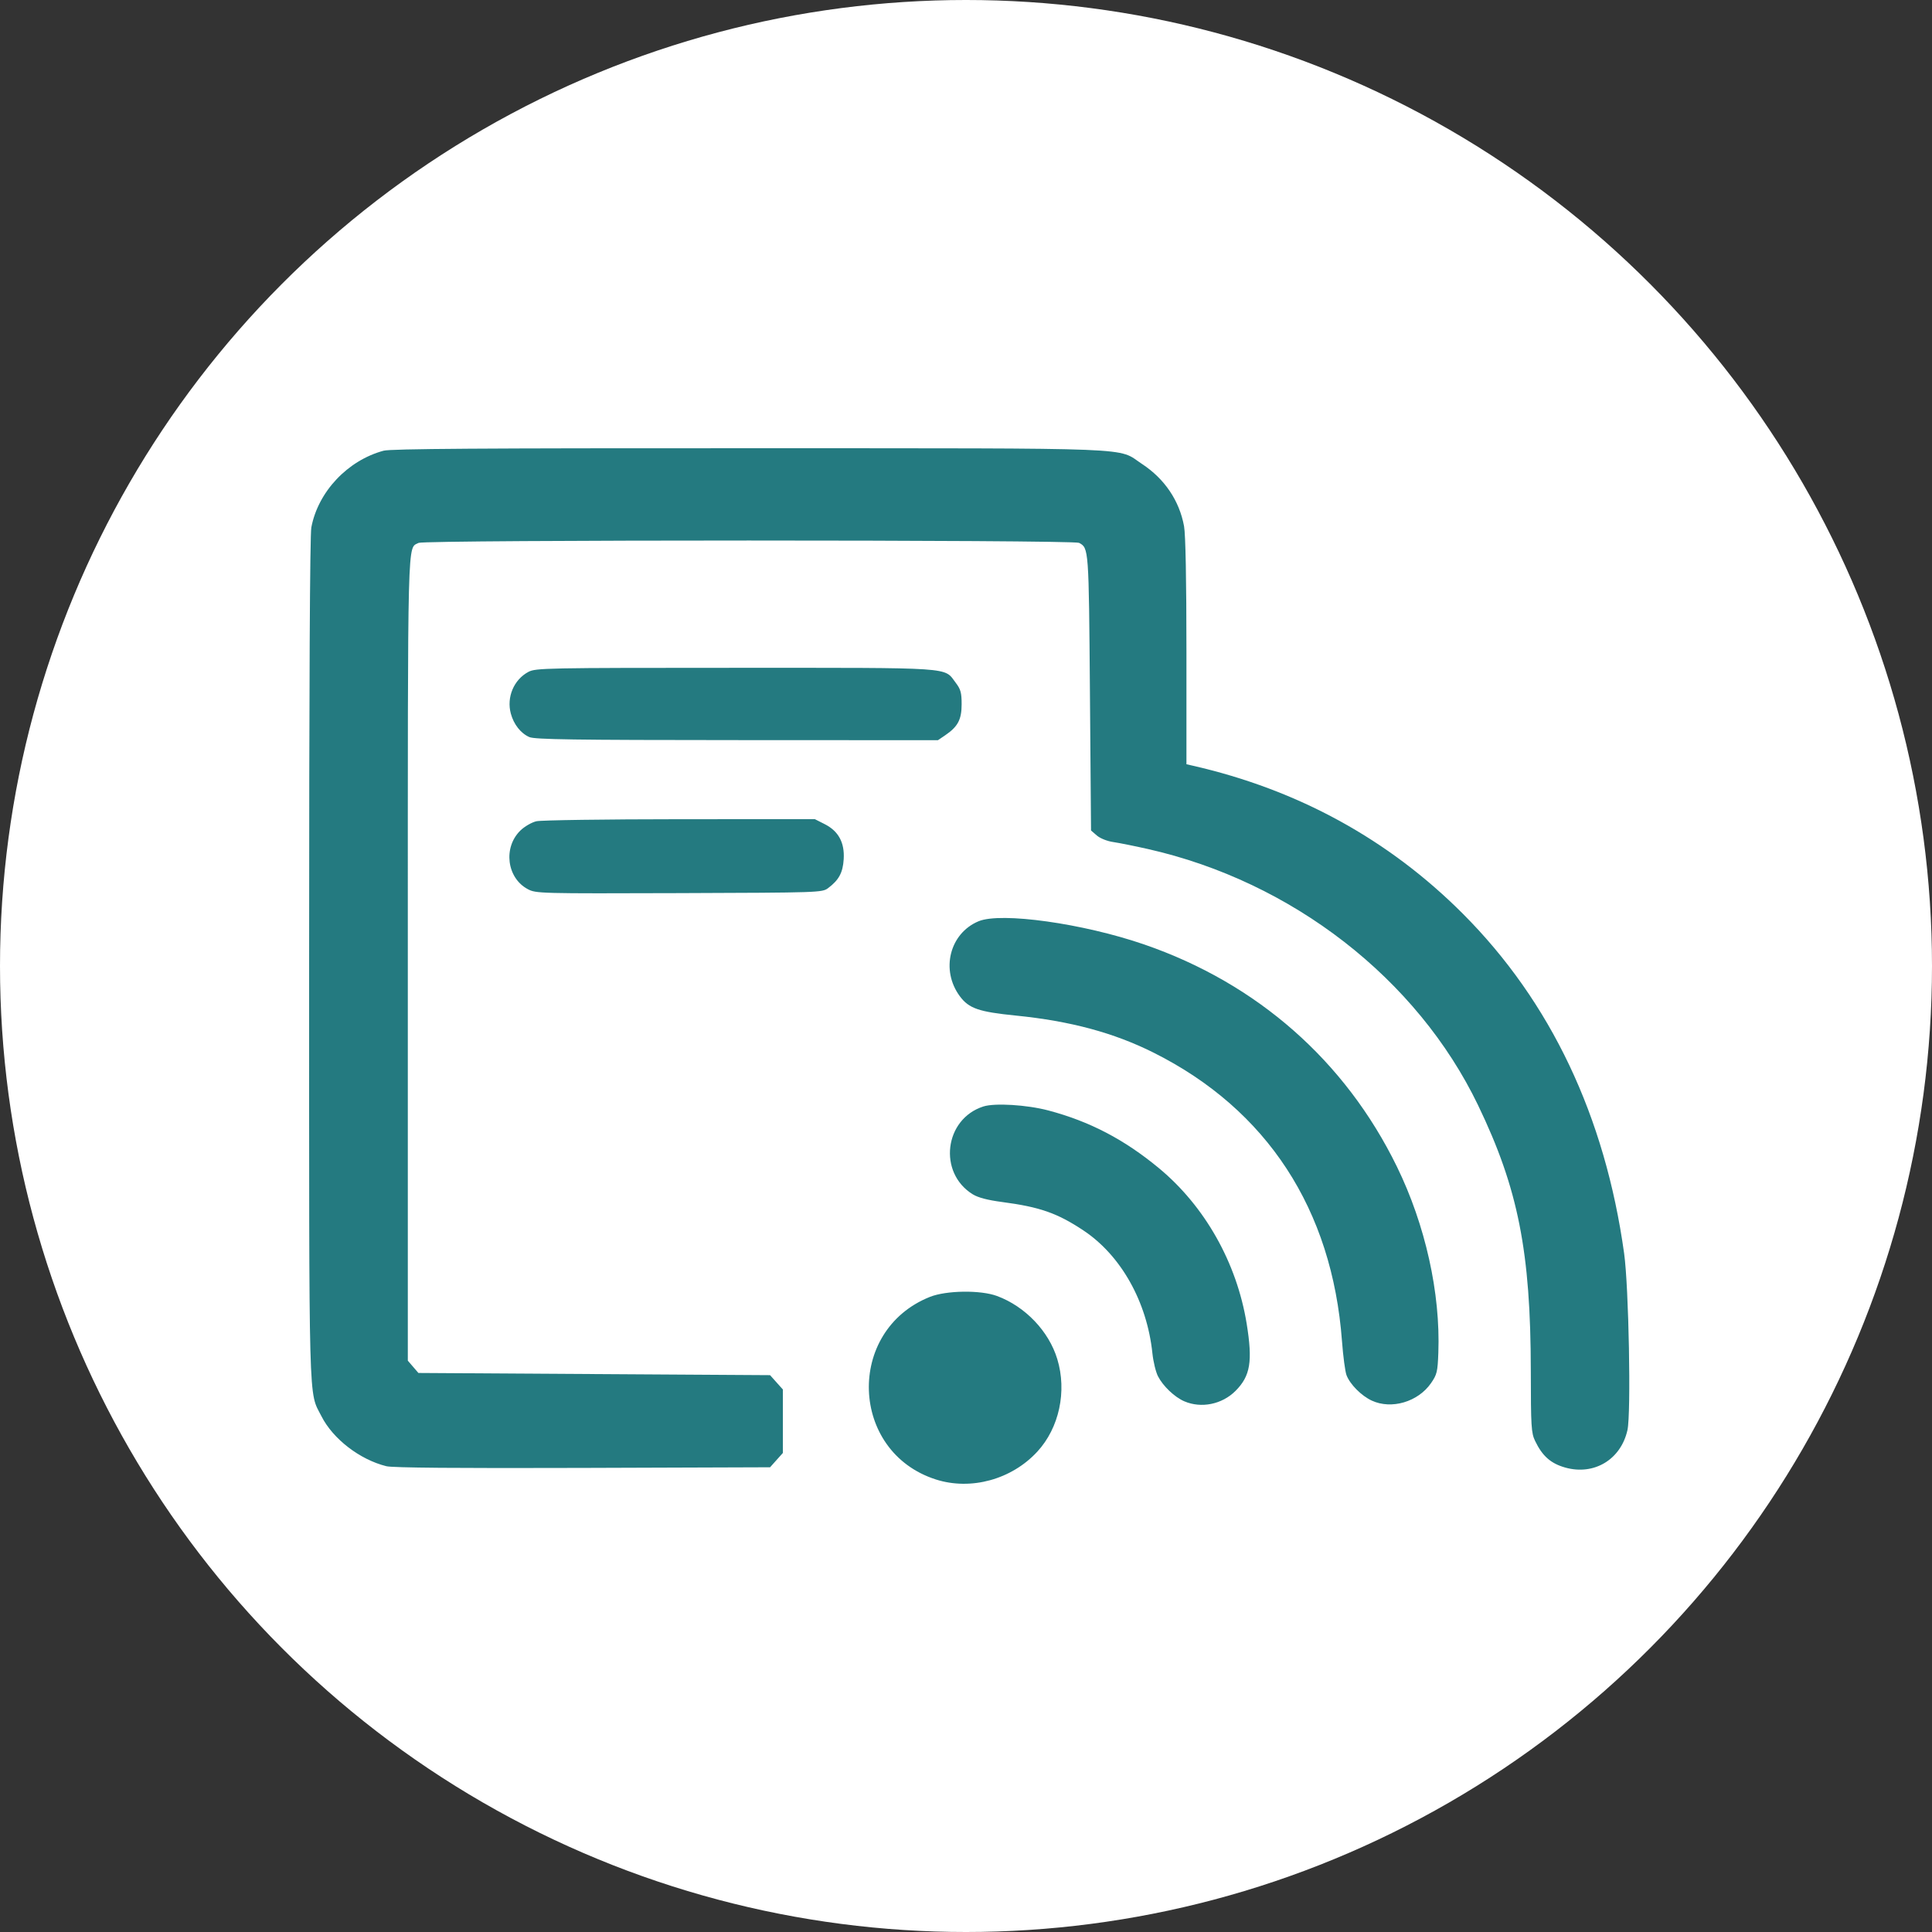 <svg width="250" height="250" viewBox="0 0 250 250" fill="none" xmlns="http://www.w3.org/2000/svg">
<rect x="0" y="0" width="250" height="250" fill="#333333" stroke="none"/>
<g clip-path="url(#clip0_67_1384)">
<circle cx="125" cy="125" r="125" fill="white"/>
<path d="M121.103 191.443C109.937 187.873 109.415 172.181 120.319 167.821C122.448 166.97 126.881 166.91 129.015 167.702C132.659 169.053 135.716 172.252 136.811 175.859C138.08 180.034 137.061 184.771 134.229 187.841C130.903 191.449 125.641 192.893 121.103 191.443ZM202.553 189.905C200.672 189.377 199.585 188.42 198.642 186.459C198.143 185.423 198.095 184.623 198.086 177.377C198.069 161.961 196.446 153.787 191.272 143.036C183.382 126.643 167.208 114.082 148.558 109.867C146.841 109.479 144.818 109.073 144.063 108.962C143.271 108.849 142.368 108.488 141.934 108.116L141.179 107.466L141.037 89.635C140.89 70.929 140.887 70.917 139.63 70.245C138.875 69.842 54.932 69.842 54.174 70.248C52.696 71.039 52.772 68.091 52.772 124.132V176.069L53.456 176.864L54.143 177.661L76.896 177.803L99.647 177.945L100.475 178.873L101.304 179.798V183.905V188.012L100.475 188.937L99.647 189.865L75.429 189.947C59.178 190.001 50.814 189.93 50.002 189.729C46.563 188.877 43.086 186.204 41.593 183.255C39.907 179.929 40.001 183.457 40.001 124.143C40.001 88.792 40.1 69.22 40.288 68.241C41.162 63.629 44.982 59.576 49.636 58.322C50.578 58.069 62.3 57.99 97.027 58.001C148.445 58.018 144.457 57.859 147.775 60.036C150.698 61.955 152.611 64.787 153.216 68.091C153.412 69.16 153.525 75.084 153.525 84.333V98.892L154.306 99.071C167.943 102.176 179.692 108.613 189.308 118.251C200.66 129.629 207.699 144.461 210.162 162.194C210.767 166.539 211.073 182.906 210.591 185.057C209.739 188.863 206.283 190.946 202.553 189.905ZM153.241 181.325C151.984 180.78 150.502 179.37 149.841 178.087C149.56 177.539 149.234 176.2 149.12 175.107C148.425 168.452 145.056 162.452 140.203 159.225C136.811 156.971 134.558 156.182 129.64 155.535C127.789 155.291 126.56 154.968 125.871 154.542C121.352 151.749 122.192 144.799 127.244 143.178C128.72 142.704 132.884 142.96 135.654 143.692C140.995 145.105 145.482 147.447 149.96 151.156C155.909 156.08 160.039 163.4 161.319 171.284C162.11 176.183 161.801 178.05 159.874 179.983C158.131 181.728 155.435 182.273 153.241 181.325ZM177.507 181.237C176.159 180.613 174.689 179.131 174.238 177.945C174.062 177.477 173.798 175.499 173.653 173.546C172.384 156.483 163.961 143.576 149.299 136.225C144.142 133.639 138.517 132.124 131.447 131.414C126.66 130.935 125.374 130.492 124.207 128.92C121.69 125.531 122.874 120.777 126.626 119.21C129.526 117.999 140.169 119.491 148.076 122.219C162.675 127.251 174.07 137.275 180.76 150.963C184.441 158.498 186.404 167.319 186.121 175.036C186.03 177.514 185.945 177.866 185.167 178.987C183.487 181.407 180.05 182.418 177.507 181.237ZM68.3 115.058C65.575 113.614 65.081 109.655 67.349 107.458C67.88 106.944 68.808 106.408 69.412 106.269C70.017 106.127 78.369 106.01 87.976 106.005L105.442 105.999L106.705 106.638C108.499 107.543 109.307 109.027 109.174 111.181C109.066 112.927 108.55 113.878 107.156 114.922C106.384 115.498 106.063 115.507 87.874 115.569C69.818 115.629 69.35 115.617 68.3 115.058ZM68.501 95.379C67.386 94.894 66.48 93.744 66.1 92.334C65.53 90.216 66.489 87.946 68.376 86.941C69.319 86.442 70.601 86.416 95.154 86.416C123.856 86.416 122.104 86.297 123.671 88.349C124.312 89.192 124.435 89.637 124.435 91.127C124.435 93.111 123.952 94.025 122.309 95.143L121.369 95.782L95.372 95.77C74.257 95.762 69.211 95.688 68.501 95.379Z" fill="#247A80"/>
</g>
<defs>
<clipPath id="clip0_67_1384">
<rect width="250" height="250" fill="white"/>
</clipPath>
</defs>
</svg>
